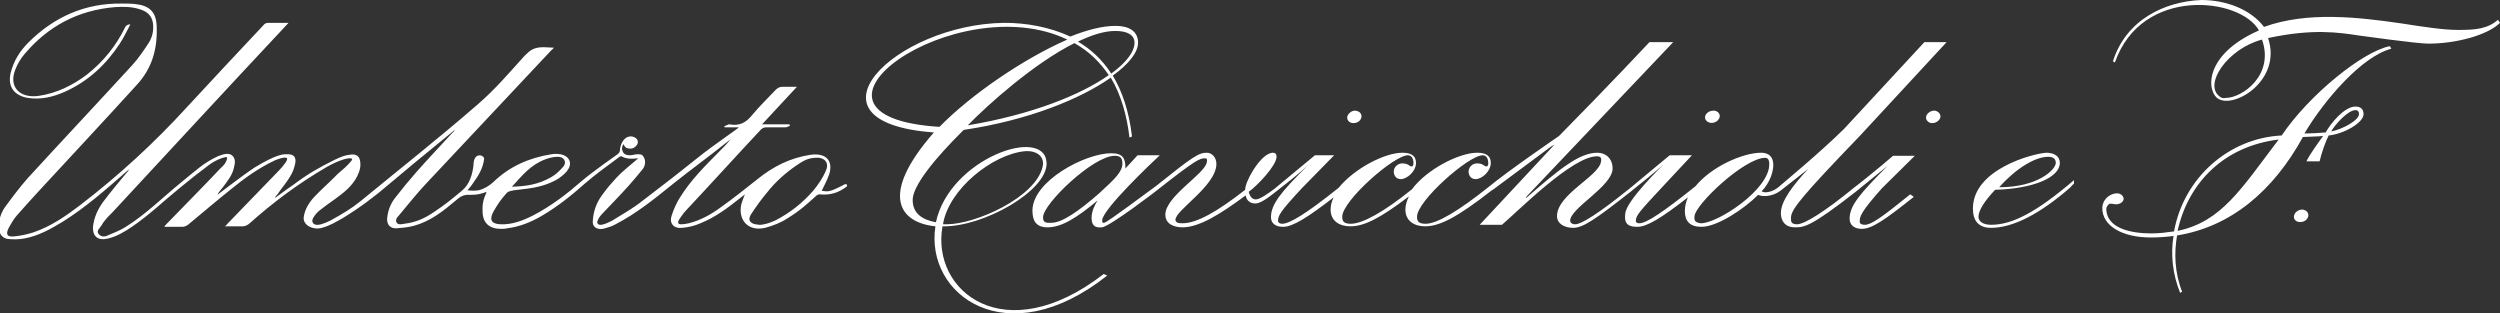 <?xml version="1.0" encoding="UTF-8"?>
<svg xmlns="http://www.w3.org/2000/svg" width="351" height="44" viewBox="0 0 351 44" fill="none">
  <rect x="0" y="0" width="351" height="44" fill="#333333" stroke="none"/>
  <g clip-path="url(#clip0_39_8117)">
    <path d="M322.193 29.994C321.91 30.492 322.122 30.991 322.619 31.133C323.116 31.276 323.754 31.062 323.967 30.635C324.251 30.207 324.038 29.637 323.542 29.495C323.4 29.424 323.329 29.424 323.187 29.424C322.832 29.424 322.406 29.637 322.193 29.994ZM287.569 22.014C288.278 22.014 288.633 22.299 288.633 22.869C288.633 23.795 286.15 26.289 280.686 26.289C283.028 23.653 285.724 22.014 287.569 22.014ZM276.997 29.281C276.997 31.062 277.848 31.988 279.551 31.988C282.602 31.988 286.363 30.065 290.62 26.36C290.904 26.075 290.975 25.933 291.187 25.79V25.291C285.937 29.78 282.531 31.561 279.551 31.561C278.487 31.561 277.777 31.133 277.777 30.421C277.777 29.566 278.629 28.212 280.119 26.645C285.44 26.503 289.201 24.935 289.201 22.869C289.201 21.943 288.42 21.444 287.285 21.444C285.298 21.587 276.997 23.795 276.997 29.281ZM189.229 16.172C189.016 16.6 189.229 17.098 189.726 17.241C190.223 17.383 190.861 17.17 191.074 16.671C191.287 16.244 191.074 15.745 190.577 15.602C190.506 15.602 190.364 15.531 190.294 15.531C189.797 15.531 189.442 15.816 189.229 16.172ZM270.54 16.101C270.257 16.529 270.469 17.027 270.966 17.241C271.463 17.383 272.03 17.17 272.314 16.742C272.598 16.315 272.385 15.816 271.888 15.602C271.746 15.531 271.676 15.531 271.534 15.531C271.179 15.531 270.753 15.745 270.54 16.101ZM239.534 16.03C239.25 16.457 239.392 16.956 239.889 17.17C240.386 17.383 241.024 17.17 241.308 16.742C241.592 16.315 241.45 15.816 240.953 15.602C240.811 15.531 240.669 15.531 240.599 15.531C240.102 15.531 239.747 15.745 239.534 16.03ZM319.923 19.592C314.673 26.503 311.905 31.133 305.733 32.416C307.223 25.648 312.26 20.518 319.923 19.592ZM330.708 15.46C330.991 15.46 331.204 15.602 331.204 16.03C331.204 16.885 328.863 18.167 327.302 18.452C327.799 17.526 329.643 15.46 330.708 15.46ZM320.349 19.022C312.899 19.378 306.584 25.006 305.236 32.487C304.243 32.63 303.178 32.772 302.043 32.772C299.347 32.772 295.657 32.131 295.728 29.21C296.012 28.497 296.296 28.569 296.722 28.64C297.005 28.711 297.289 28.711 297.644 28.569C298.637 28.07 297.999 27.144 297.289 27.144C296.083 27.144 295.161 28.141 295.161 29.21C295.161 31.703 297.928 33.342 301.972 33.342C303.036 33.342 304.101 33.271 305.165 33.128C304.739 35.693 305.023 38.471 306.087 41.108L306.371 40.965C305.307 38.258 305.236 35.479 305.662 33.057C313.182 31.846 319.142 26.859 323.329 19.236C324.535 19.165 325.599 19.165 326.167 19.093C325.386 20.162 324.251 21.729 323.825 22.655H325.67C325.954 21.444 326.521 19.806 326.947 19.022C329.076 18.808 331.843 17.241 331.843 16.03C331.843 15.246 331.346 14.961 330.708 14.961C329.147 14.961 327.231 17.312 326.522 18.595C325.741 18.666 324.535 18.737 323.542 18.737C326.38 13.964 331.63 7.908 335.745 6.839L335.532 6.483C331.772 7.196 324.18 13.322 320.349 19.022ZM183.624 23.154C183.624 23.225 183.553 23.225 183.482 23.297L183.624 23.154ZM237.902 30.421C237.902 28.782 244.927 22.157 247.836 22.157C248.332 22.157 248.403 22.655 248.403 23.083C248.403 26.645 241.166 31.347 238.825 31.347C238.115 31.276 237.831 31.062 237.902 30.421ZM146.445 30.492C146.445 28.64 153.469 21.872 156.52 21.872C157.301 21.872 157.585 22.228 157.585 22.94C157.585 24.08 156.662 25.006 154.321 27.144C151.554 29.566 149.141 31.276 147.651 31.276C146.658 31.347 146.445 31.133 146.445 30.492ZM231.588 5.913C231.588 5.913 226.195 11.684 218.887 19.093C218.887 19.093 211.792 23.938 208.954 26.289C204.839 29.566 201.788 31.418 200.156 31.418C199.092 31.418 198.95 30.991 198.95 30.421C198.95 28.212 206.187 21.8 208.173 21.8C208.67 21.8 208.954 22.228 208.954 22.94C208.954 23.154 208.883 23.368 208.67 23.368C208.386 23.368 208.244 22.94 207.393 22.94C206.683 22.94 206.187 23.51 206.187 24.08C206.187 24.579 206.471 25.149 207.18 25.149C208.032 25.149 209.309 24.08 209.309 22.869C209.309 21.8 208.528 21.444 207.393 21.444C204.839 21.444 200.298 23.795 198.24 26.574C194.267 29.78 191.287 31.418 189.655 31.418C188.591 31.418 188.449 30.991 188.449 30.421C188.449 28.212 195.686 21.8 197.673 21.8C198.169 21.8 198.453 22.228 198.453 22.94C198.453 23.154 198.382 23.368 198.169 23.368C197.885 23.368 197.743 22.94 196.892 22.94C196.183 22.94 195.686 23.51 195.686 24.08C195.686 24.579 195.97 25.149 196.679 25.149C197.531 25.149 198.808 24.08 198.808 22.869C198.808 21.8 198.027 21.444 196.892 21.444C194.409 21.444 190.152 23.653 187.952 26.36C183.411 29.994 181.07 31.418 180.005 31.418C179.722 31.418 179.438 31.276 179.438 30.991C179.438 30.279 179.722 29.709 182.844 26.36L187.314 21.8H184.617C182.702 23.368 180.502 25.22 178.941 26.503C178.09 27.144 176.884 27.999 176.316 27.999C175.819 27.999 175.465 27.571 175.323 26.93C176.6 26.004 179.225 23.225 179.225 22.014C179.225 21.587 179.012 21.444 178.728 21.444C177.025 21.444 174.755 25.576 174.826 26.645C170.924 29.709 168.015 31.347 166.028 31.347C165.46 31.347 165.035 31.276 165.035 30.848C165.035 29.495 170.782 26.075 170.782 23.012C170.782 22.085 170.143 21.444 169.434 21.444C168.298 21.444 167.518 21.943 162.267 26.146C161.629 26.574 155.527 31.205 155.03 31.276C154.747 31.347 154.747 31.133 154.747 30.92C154.817 29.352 161.913 22.655 162.835 21.8H159.713L158.01 23.653C158.01 22.299 157.726 21.515 156.024 21.515C152.334 21.515 144.955 25.434 144.955 29.566C144.955 30.991 145.452 31.917 147.084 31.917C149.07 31.917 151.199 30.564 154.108 28.141C153.682 28.782 153.257 29.709 153.257 30.564C153.257 31.347 153.469 32.06 154.747 31.917C155.953 31.703 162.48 26.716 162.622 26.574C167.873 22.442 168.44 22.228 169.15 22.228C169.505 22.228 169.505 22.37 169.434 22.798C169.15 24.436 163.616 27.571 163.616 30.136C163.616 31.49 164.893 31.917 166.028 31.917C168.369 31.917 171.349 30.065 174.897 27.429C174.968 28.07 175.465 28.569 176.245 28.569C176.954 28.569 177.948 27.856 179.296 26.788C180.502 25.861 182.205 24.508 183.553 23.297C179.793 27.001 178.445 28.711 178.445 30.492C178.445 31.418 179.154 31.846 180.147 31.846C181.495 31.846 183.553 30.564 187.243 27.714C186.959 28.284 186.817 28.854 186.817 29.424C186.817 30.991 188.023 31.775 189.584 31.775C191.5 31.775 193.699 30.706 197.814 27.571C197.531 28.141 197.318 28.782 197.318 29.424C197.318 30.991 198.524 31.775 200.085 31.775C202.143 31.775 204.626 30.492 209.451 26.716L209.592 26.645L217.752 20.589L218.249 20.304L207.748 31.561H210.87C213.069 29.709 220.732 21.943 224.209 21.943C224.634 21.943 224.918 22.085 224.776 22.727C224.421 24.793 218.603 27.286 218.603 30.35C218.603 31.418 219.668 31.988 220.874 31.988C222.222 31.988 223.854 30.92 229.104 26.788L229.175 26.716C229.743 26.289 232.297 24.223 233.503 23.154C233.503 23.154 228.182 28.284 228.182 30.065C227.969 31.632 228.891 31.846 229.885 31.846C231.233 31.846 233.22 30.635 236.98 27.714C236.696 28.355 236.554 28.996 236.554 29.637C236.554 31.062 237.264 31.846 238.896 31.846C241.095 31.846 244.856 29.352 246.842 27.358C247.41 27.642 248.829 27.642 249.964 26.788L253.867 23.724C251.738 26.004 250.035 28.212 250.035 29.922C250.035 31.062 250.674 31.917 251.951 31.917C253.299 31.917 254.15 31.917 260.536 26.93L265.006 23.297C261.175 27.144 259.685 28.854 259.685 30.706C259.685 31.632 260.394 32.131 261.387 32.131C262.807 32.131 264.58 30.92 268.696 27.642L268.199 27.286C264.226 30.492 262.736 31.561 261.813 31.561C261.529 31.561 261.104 31.49 261.104 31.133C261.104 30.421 261.175 29.851 264.226 26.431L268.837 21.872H265.787C264.084 23.368 260.607 26.146 260.11 26.503C256.279 29.637 253.37 31.49 252.306 31.49C251.383 31.49 251.454 30.991 251.454 30.564C251.454 29.424 252.944 27.571 261.175 19.022L273.307 5.913H270.186L258.904 18.096C255.357 21.587 250.319 25.719 249.68 26.289C248.829 27.001 247.694 27.144 247.339 26.859C248.545 25.576 248.971 24.08 248.971 23.154C248.971 22.014 248.332 21.444 247.268 21.444C244.643 21.444 240.244 23.439 238.044 26.146C233.503 29.78 231.162 31.347 230.169 31.347C229.885 31.347 229.672 31.276 229.672 30.991C229.672 30.279 230.169 29.709 233.29 26.36L237.548 21.8H234.426C232.51 23.368 230.665 24.935 229.104 26.218L228.75 26.503C224.421 29.994 222.009 31.49 221.158 31.49C220.661 31.49 220.448 31.205 220.448 30.991C220.448 29.21 226.408 26.146 226.408 23.653C226.408 22.299 225.486 21.444 224.28 21.444C221.725 21.444 218.958 23.724 214.204 27.856L214.346 27.571L234.922 5.913H231.588ZM132.397 31.49C133.177 26.574 139.35 21.658 143.891 21.231C145.665 21.088 146.729 22.085 146.374 23.439C145.381 27.714 137.008 31.49 132.893 31.49H132.397ZM150.844 6.056C152.902 7.196 154.463 8.763 155.669 10.544C151.767 13.322 144.813 16.101 135.873 17.597C138.711 14.676 145.168 8.905 150.844 6.056ZM151.341 5.842C153.257 4.916 155.03 4.346 156.591 4.346C158.294 4.346 159.287 4.916 159.287 5.984C159.287 7.267 158.152 8.763 156.024 10.33C154.676 8.264 153.044 6.839 151.341 5.842ZM149.851 5.557C143.82 8.193 136.441 13.18 131.9 17.811C108.273 16.315 134.312 -1.924 149.851 5.557ZM131.119 18.595C123.315 27.5 126.366 31.276 131.332 31.775C129.842 41.392 141.337 49.87 155.456 38.685L154.959 38.471C141.053 49.229 130.694 40.894 132.326 31.775C138.002 31.917 147.084 26.788 146.942 22.869C146.729 17.597 133.319 22.228 131.403 31.205C129.417 30.848 128.139 29.922 128.139 28.07C128.139 26.075 131.261 22.228 135.306 18.238C144.387 16.885 151.696 13.893 155.953 10.9C157.443 13.394 158.223 16.315 158.578 19.307L158.933 19.165C158.507 15.531 157.514 12.753 156.236 10.615C158.507 8.977 159.784 7.338 159.784 5.984C159.784 4.346 158.436 3.633 156.662 3.633C154.747 3.633 152.618 4.203 150.277 5.13C147.297 3.776 144.104 3.206 140.982 3.206C125.656 3.42 111.608 17.17 131.119 18.595ZM105.79 31.418C105.08 31.133 105.08 30.635 105.506 29.994C106.215 28.925 106.925 27.927 107.776 26.93C108.911 25.505 110.26 24.294 111.82 23.225C112.672 22.655 113.31 22.228 114.375 22.157C115.723 22.014 116.503 22.798 115.936 24.009C115.51 25.006 114.871 25.933 114.162 26.788C112.672 28.497 110.969 29.851 108.911 30.92C108.911 30.92 107.776 31.49 106.783 31.561H106.57C106.215 31.49 105.931 31.49 105.79 31.418ZM76.557 22.37C77.125 22.157 77.763 22.014 78.331 22.014C79.183 22.014 79.608 22.727 79.112 23.368C78.615 23.938 78.047 24.508 77.409 24.864C75.635 25.861 74.074 26.146 71.874 26.218C73.365 24.579 74.5 23.154 76.557 22.37ZM3.973 5.984C2.767 7.196 1.916 8.549 1.49 10.259C1.064 12.111 1.916 13.394 3.902 13.75C5.747 14.035 7.45 13.607 9.082 12.895C12.417 11.399 14.9 9.048 16.816 6.127C17.383 5.272 17.809 4.346 18.306 3.42C17.974 3.42 17.738 3.538 17.596 3.776C16.319 6.412 14.545 8.62 12.204 10.473C10.217 11.969 7.947 13.109 5.392 13.465C2.767 13.821 1.206 12.183 2.129 9.832C2.412 9.048 2.909 8.193 3.477 7.552C6.74 3.705 10.927 1.425 16.177 0.997C17.383 0.926 18.589 0.926 19.796 1.354C20.86 1.71 21.427 2.422 21.498 3.491C21.569 4.417 21.357 5.272 20.86 6.056C20.15 7.124 19.441 8.193 18.589 9.119C13.694 14.462 8.798 19.663 3.902 25.006C2.767 26.289 1.703 27.714 0.71 29.067C0.355 29.566 0.142 30.065 0 30.564V32.701C0.142 33.128 0.568 33.484 1.135 33.556C1.845 33.627 2.625 33.627 3.406 33.484C5.392 33.128 7.166 32.131 8.798 31.133C11.991 29.139 14.829 26.645 17.596 24.223C17.738 24.08 17.951 23.938 18.093 23.795C18.022 24.009 17.951 24.08 17.809 24.223C16.674 25.576 15.539 26.93 14.474 28.355C13.694 29.424 13.197 30.564 13.055 31.846C12.984 33.2 13.765 33.841 15.184 33.484C16.39 33.2 17.454 32.558 18.518 31.846C20.931 30.207 22.988 28.212 25.188 26.431C26.82 25.078 27.742 24.365 29.445 23.083C30.226 22.513 31.148 22.157 31.574 22.085C31.999 21.943 31.928 22.299 31.716 22.727C31.574 23.083 31.148 23.439 30.935 23.653C28.452 26.289 25.968 28.782 23.414 31.418C23.272 31.561 23.201 31.632 23.059 31.846H25.614C25.898 31.846 26.181 31.703 26.394 31.561C28.381 29.922 30.367 28.212 32.425 26.574C34.341 25.006 36.328 23.582 38.598 22.513C40.159 21.872 40.301 22.228 40.301 22.228C40.372 22.37 40.23 22.584 40.159 22.727C39.875 23.154 39.52 23.582 39.166 23.938C36.753 26.431 34.412 28.854 31.999 31.347C31.858 31.49 31.787 31.632 31.574 31.775H34.057C34.412 31.775 34.696 31.632 34.979 31.418C38.314 28.426 41.862 25.79 45.764 23.51C47.467 22.513 48.815 22.157 49.241 22.228C49.737 22.299 49.17 22.727 48.957 23.012C48.389 23.653 47.467 24.294 46.899 24.935C45.977 25.861 44.913 26.788 44.061 27.714C43.352 28.497 42.784 29.424 42.642 30.492C42.5 31.632 43.99 32.345 45.197 31.988C46.474 31.632 47.183 31.133 48.105 30.635C50.447 29.21 52.646 27.571 54.704 25.79C56.974 23.867 59.316 21.943 61.586 20.091C62.296 19.521 63.147 18.808 63.857 18.238C63.786 18.452 63.573 18.595 63.431 18.737C61.799 20.518 60.096 22.299 58.465 24.152C57.4 25.363 56.407 26.574 55.414 27.856C54.775 28.711 54.42 29.709 54.349 30.777C54.349 31.561 54.775 32.06 55.626 32.06C56.478 31.988 57.329 31.917 58.11 31.703C60.451 31.062 62.225 29.637 63.999 28.141C64.566 27.642 65.063 27.286 65.985 27.358C67.121 27.358 67.546 27.215 68.327 26.93C68.327 26.93 68.256 27.001 68.256 27.144C67.83 27.999 67.688 28.854 67.759 29.851C67.83 31.347 68.753 32.131 70.314 32.131C70.597 32.131 70.881 32.131 71.165 32.06C72.939 31.846 74.5 31.205 75.99 30.35C78.189 29.067 80.176 27.5 82.092 25.79C83.653 24.436 85.355 23.225 86.987 22.014C87.058 21.943 87.2 21.943 87.271 21.943C87.981 22.37 88.69 22.299 89.612 22.228C88.619 23.083 87.271 24.152 86.561 24.935C85.781 25.79 85.213 26.431 84.504 27.429C83.724 28.497 83.298 29.709 83.227 31.062C83.156 31.988 84.007 32.345 84.93 32.06C85.426 31.917 85.923 31.775 86.42 31.49C89.329 29.994 91.883 27.927 94.437 25.861C96.921 23.867 99.404 22.085 101.887 20.091C102.029 20.019 102.526 19.592 102.597 19.521C102.171 20.091 101.391 20.874 100.894 21.373C98.907 23.368 96.921 25.363 95.431 27.785C94.934 28.569 94.579 29.424 94.295 30.279C93.941 31.347 94.579 32.131 95.785 31.988C96.637 31.917 97.559 31.703 98.34 31.347C100.468 30.492 102.242 29.139 103.945 27.785C104.158 27.642 104.3 27.5 104.583 27.286C104.371 27.785 104.229 28.212 104.087 28.64C103.59 30.777 104.938 32.558 107.421 31.988C108.486 31.703 109.621 31.276 110.472 30.706C112.246 29.637 113.24 28.711 114.588 27.5C114.73 27.358 114.942 27.286 115.084 27.286C116.574 27.429 117.71 27.073 118.845 26.218C118.987 26.146 118.987 25.79 118.632 25.861C116.22 27.144 116.22 26.859 115.368 26.788C115.723 26.004 116.149 25.291 116.432 24.436C117 22.513 115.936 21.444 113.807 21.729C110.969 22.157 108.557 23.368 106.357 25.149C104.654 26.503 102.951 27.856 101.249 29.067C99.9 30.065 98.41 30.92 96.708 31.347C96.353 31.418 95.998 31.49 95.643 31.49C95.005 31.49 95.147 31.062 95.573 30.492C95.856 30.065 96.14 29.709 96.495 29.352C99.972 25.648 103.377 21.872 106.854 18.167C106.996 18.025 107.28 17.882 107.492 17.882H110.26C110.472 17.882 110.685 17.74 110.898 17.668C110.898 17.597 110.898 17.526 110.827 17.455H106.996C108.699 15.602 110.189 14.035 111.891 12.183H109.905C109.479 12.183 109.195 12.325 108.911 12.61C107.847 13.75 106.641 14.89 105.648 16.101C104.796 17.17 103.874 17.74 102.384 17.455H102.313C102.1 17.526 101.887 17.668 101.674 17.74C101.674 17.811 101.745 17.811 101.745 17.882H103.732C103.59 18.025 103.448 18.096 103.377 18.167C101.816 19.307 100.255 20.376 98.765 21.515C95.927 23.795 93.089 26.004 90.18 28.212C88.832 29.281 87.413 30.065 85.923 30.991C85.497 31.205 84.93 31.49 84.433 31.561C83.936 31.632 83.724 31.276 83.936 30.92C84.078 30.564 84.291 30.279 84.575 29.994C85.781 28.711 87.058 27.429 88.264 26.075C88.974 25.291 89.612 24.508 90.251 23.724C90.677 23.154 90.677 22.37 90.251 21.872C90.109 21.658 89.825 21.658 89.471 21.658C89.187 21.658 88.761 21.8 88.477 21.8C88.052 21.8 87.697 21.729 87.484 21.373C87.271 21.017 87.271 20.589 87.555 20.233C87.626 20.518 87.91 20.803 88.052 20.803C88.264 20.874 88.761 20.946 89.116 20.661C89.4 20.447 89.612 20.162 89.541 19.806C89.471 19.45 89.116 19.236 88.761 19.165C88.264 19.093 87.839 19.307 87.555 19.663C87.271 20.019 87.129 20.447 87.058 20.874C87.058 21.231 86.987 21.444 86.703 21.658C86.491 21.8 83.156 24.152 81.737 25.363C79.608 27.215 77.409 28.925 74.784 30.279C73.365 30.991 71.874 31.561 70.243 31.49C68.894 31.418 68.682 30.777 69.32 29.637C69.888 28.64 70.385 27.927 71.165 27.073C71.449 26.788 71.945 26.788 72.158 26.716C72.939 26.645 73.152 26.574 73.932 26.503C75.564 26.289 76.983 25.933 78.402 25.078C78.899 24.721 79.466 24.294 79.75 23.795C80.389 22.869 79.892 21.872 78.686 21.658C78.26 21.587 77.834 21.587 77.409 21.658C74.287 22.157 71.52 23.368 69.249 25.576C68.682 26.075 68.043 26.503 67.192 26.716C66.695 26.788 66.198 26.788 65.631 26.716C65.915 26.36 66.198 26.075 66.411 25.719C67.192 24.65 67.83 23.582 67.972 22.299C67.972 21.729 66.482 21.302 66.482 23.154C66.34 24.508 65.915 25.861 64.921 26.716C63.644 27.785 62.438 28.782 61.019 29.709C59.671 30.635 58.465 31.205 56.762 31.418C56.336 31.49 55.981 31.561 55.768 31.347C55.414 30.991 55.697 30.564 55.981 30.279C57.258 28.782 58.465 27.215 59.813 25.79C65.702 19.521 71.591 13.251 77.409 7.053C77.551 6.911 77.622 6.911 77.763 6.697C77.267 6.697 76.912 6.626 76.344 6.626C74.925 6.626 74.429 7.053 73.648 7.837C71.52 10.188 69.462 12.61 67.05 14.676C61.728 19.307 56.123 23.724 50.66 28.212C49.241 29.352 48.247 29.922 46.474 30.92C46.048 31.133 45.126 31.561 44.629 31.561C43.99 31.632 43.636 31.133 43.99 30.564C44.203 30.207 44.487 29.851 44.842 29.566C45.551 28.996 46.261 28.497 46.97 27.999C48.247 27.073 49.454 26.146 50.163 24.721C50.518 24.009 50.731 23.225 50.518 22.442C50.376 21.8 49.808 21.587 49.099 21.729C48.389 21.8 47.893 22.014 46.97 22.442C44.7 23.582 43.281 24.365 41.01 26.075C40.23 26.574 39.236 27.358 38.527 27.856C38.527 27.856 38.669 27.714 38.669 27.642C38.74 27.5 38.882 27.358 38.953 27.286C39.52 26.431 40.23 25.648 40.727 24.793C41.081 24.223 41.294 23.653 41.436 23.012C41.649 22.014 41.223 21.587 40.159 21.658C39.733 21.658 38.811 21.658 35.76 23.51C33.915 24.721 30.651 27.286 30.509 27.358C30.722 26.93 31.006 26.645 31.29 26.289C31.928 25.434 32.638 24.579 32.851 23.51C32.993 22.94 33.135 22.299 32.567 21.8C31.999 21.373 31.148 21.729 30.58 21.943C28.594 22.869 27.671 23.795 25.472 25.576C22.847 27.714 20.505 30.065 17.667 31.846C16.887 32.345 15.964 32.701 15.113 33.057C14.687 33.271 14.19 33.271 13.836 32.843C13.481 32.416 14.049 31.988 14.261 31.632C14.474 31.205 14.829 30.848 15.113 30.492C15.326 30.279 15.539 30.065 15.751 29.851C23.627 21.373 31.503 12.824 39.449 4.346C39.804 3.99 40.088 3.633 40.514 3.206H37.746C37.392 3.206 37.179 3.277 36.966 3.562C33.418 7.338 29.871 11.114 26.323 14.961C21.711 20.019 16.745 24.579 11.281 28.782C9.224 30.35 7.166 31.775 4.683 32.63C3.76 32.914 2.838 33.128 1.845 33.2C0.78 33.271 0.851 32.63 1.348 31.775C1.632 31.276 1.916 30.777 2.341 30.279C3.477 28.996 4.612 27.714 5.818 26.431C10.288 21.587 14.758 16.814 19.157 11.969C21.357 9.618 22.137 6.839 21.995 3.633C21.924 1.71 21.002 0.784 19.015 0.57C18.377 0.499 17.738 0.499 17.099 0.499C11.991 0.427 7.592 2.351 3.973 5.984ZM311.622 13.536C309.351 11.826 312.757 6.839 317.582 5.557C319.355 10.544 314.814 13.75 312.473 13.75C312.189 13.821 311.834 13.75 311.622 13.536ZM296.651 8.62L296.934 8.763C300.695 -1.995 314.602 -0.356 317.156 4.275C309.351 7.694 309.777 12.895 311.48 13.893C313.821 15.246 320.42 11.185 318.433 5.343C324.748 3.99 328.366 4.56 331.204 4.987C331.204 4.987 339.364 6.127 340.925 6.127C344.898 6.127 349.297 4.916 351 3.206L350.716 2.779C349.226 4.061 347.594 4.203 345.111 4.203C343.053 4.203 340.286 3.776 337.093 3.277C331.133 2.422 323.967 1.567 317.865 3.776C316.021 1.354 312.615 0 309.067 0C303.888 0.214 298.495 2.779 296.651 8.62Z" fill="white"></path>
  </g>
  <defs>
    <clipPath id="clip0_39_8117">
      <rect width="351" height="44" fill="white"></rect>
    </clipPath>
  </defs>
</svg>
